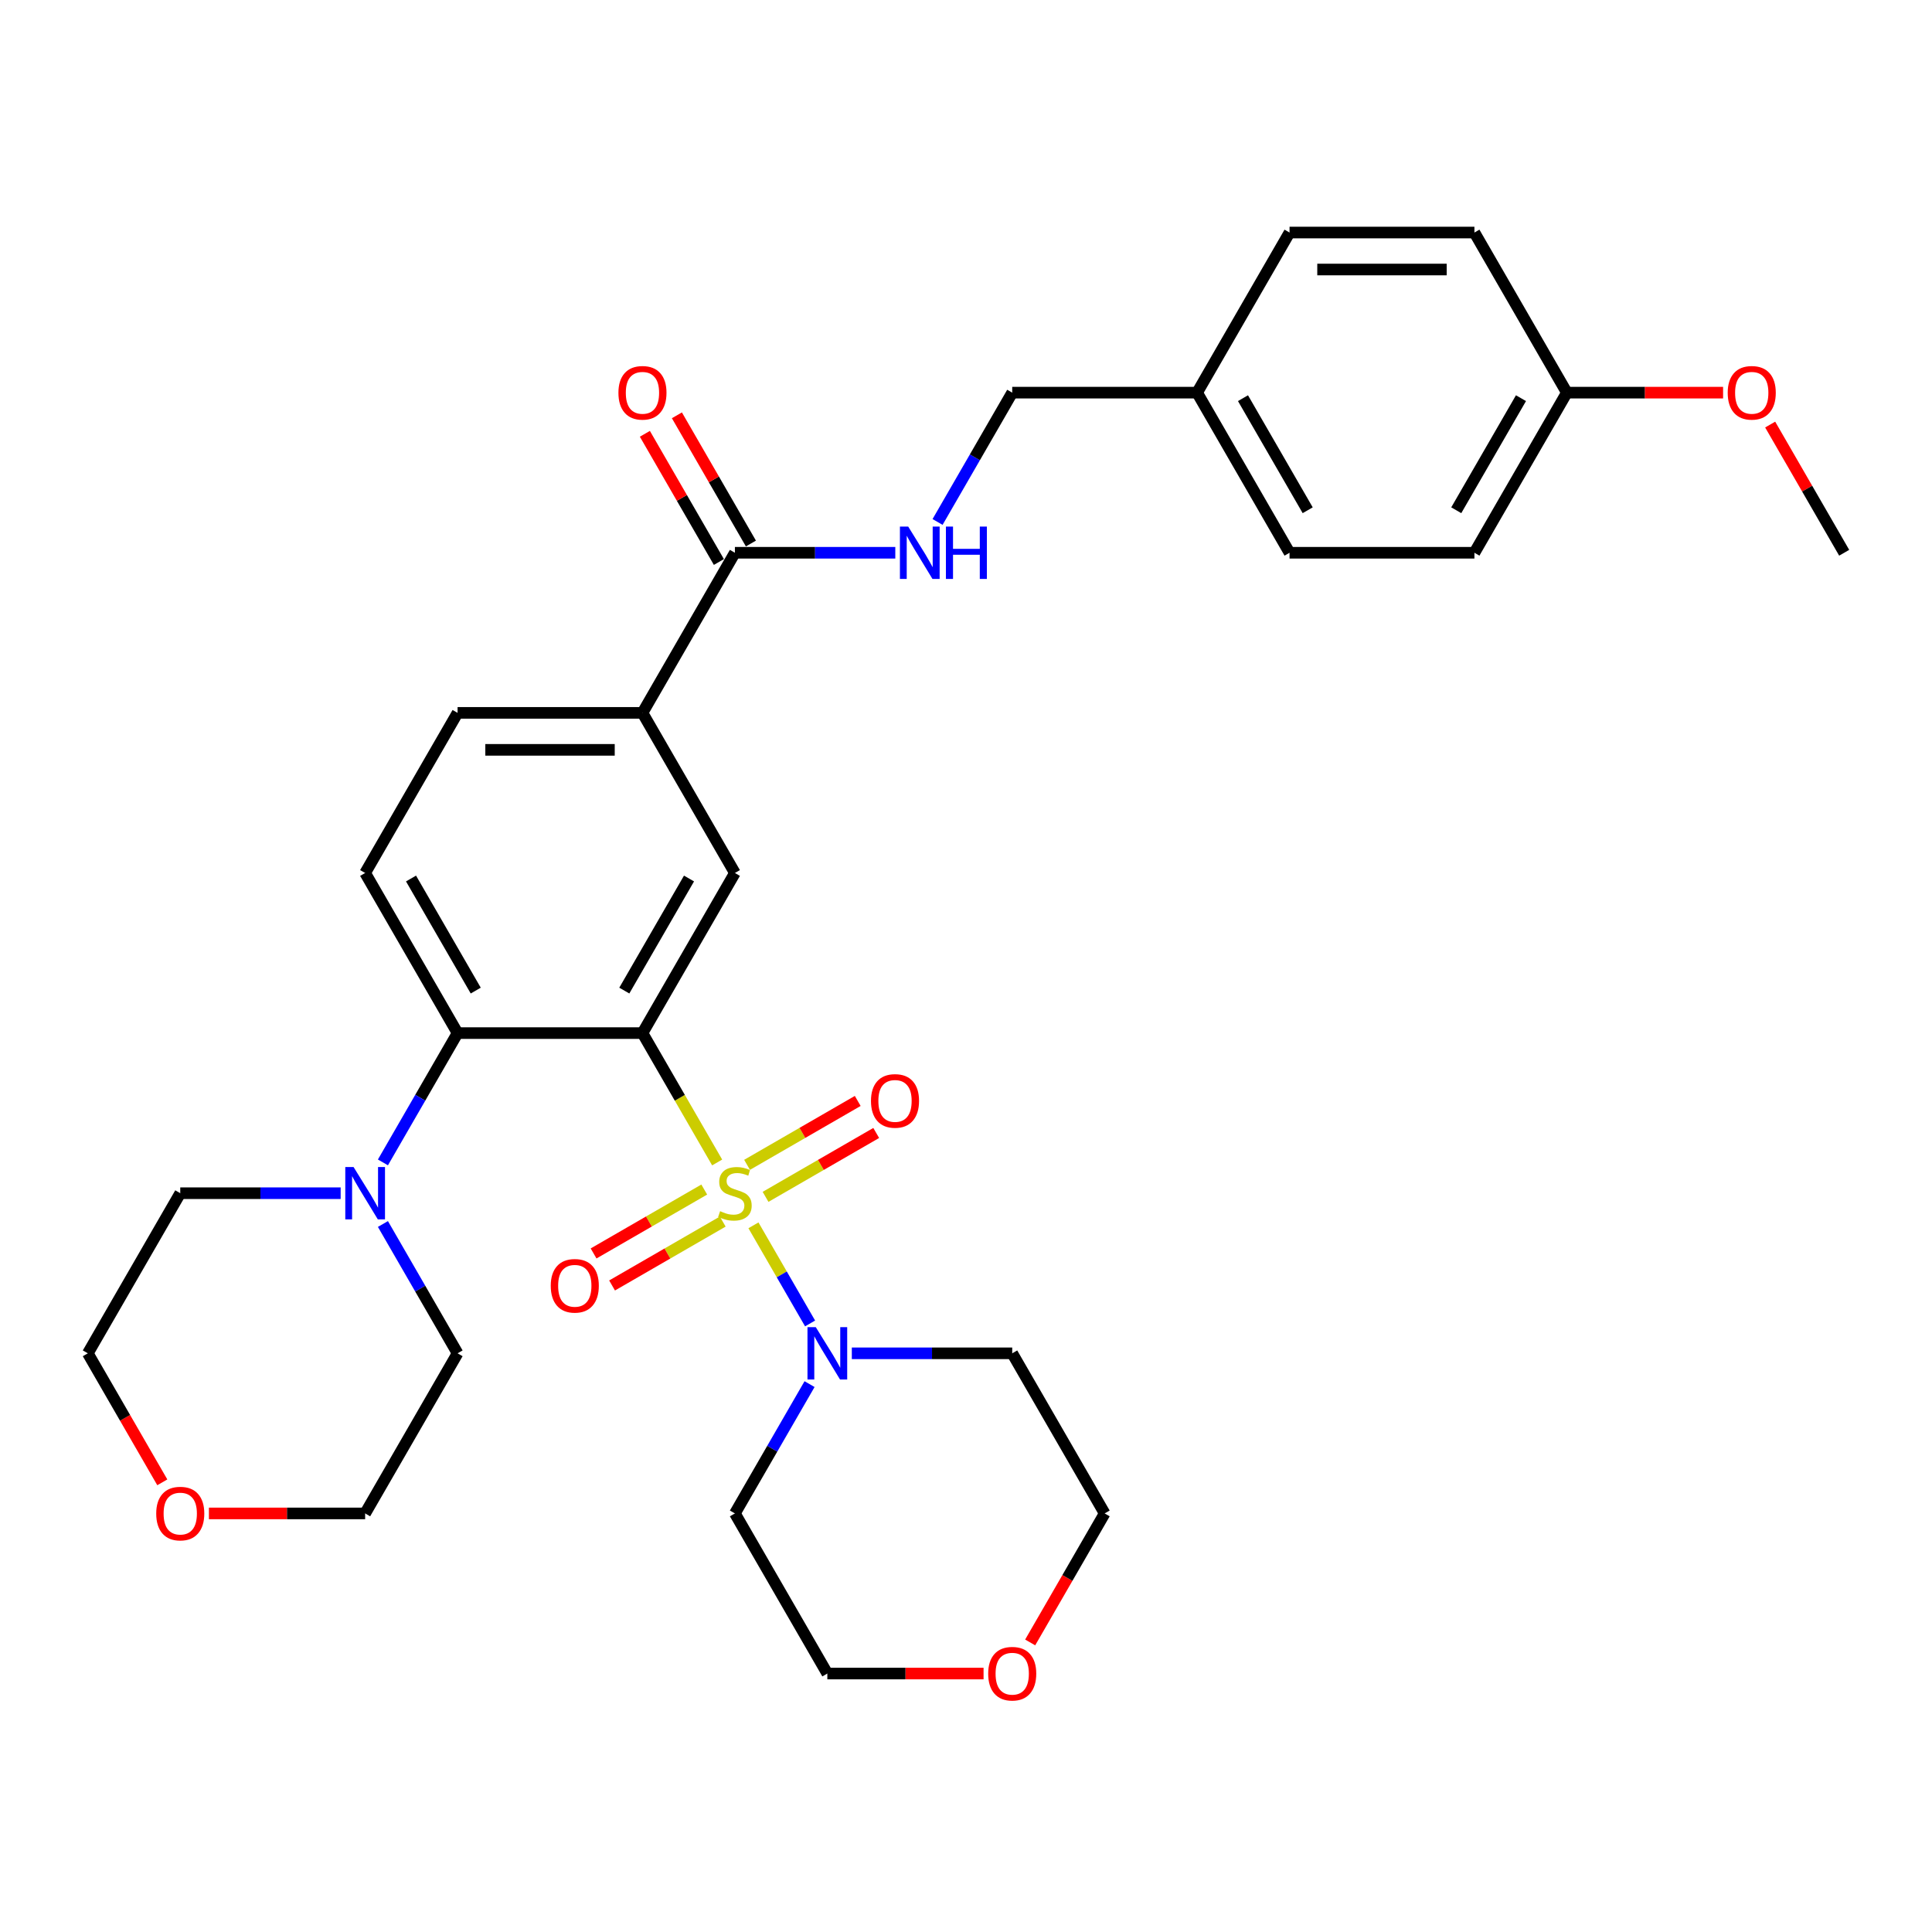<?xml version='1.0' encoding='iso-8859-1'?>
<svg version='1.1' baseProfile='full'
              xmlns='http://www.w3.org/2000/svg'
                      xmlns:rdkit='http://www.rdkit.org/xml'
                      xmlns:xlink='http://www.w3.org/1999/xlink'
                  xml:space='preserve'
width='1000px' height='1000px' viewBox='0 0 1000 1000'>
<!-- END OF HEADER -->
<rect style='opacity:1.0;fill:#FFFFFF;stroke:none' width='1000' height='1000' x='0' y='0'> </rect>
<path class='bond-0' d='M 371.2,601.696 L 351.868,568.212' style='fill:none;fill-rule:evenodd;stroke:#CCCC00;stroke-width:6px;stroke-linecap:butt;stroke-linejoin:miter;stroke-opacity:1' />
<path class='bond-0' d='M 351.868,568.212 L 332.536,534.728' style='fill:none;fill-rule:evenodd;stroke:#000000;stroke-width:6px;stroke-linecap:butt;stroke-linejoin:miter;stroke-opacity:1' />
<path class='bond-1' d='M 389.985,634.232 L 404.644,659.622' style='fill:none;fill-rule:evenodd;stroke:#CCCC00;stroke-width:6px;stroke-linecap:butt;stroke-linejoin:miter;stroke-opacity:1' />
<path class='bond-1' d='M 404.644,659.622 L 419.302,685.012' style='fill:none;fill-rule:evenodd;stroke:#0000FF;stroke-width:6px;stroke-linecap:butt;stroke-linejoin:miter;stroke-opacity:1' />
<path class='bond-7' d='M 396.249,619.49 L 424.888,602.955' style='fill:none;fill-rule:evenodd;stroke:#CCCC00;stroke-width:6px;stroke-linecap:butt;stroke-linejoin:miter;stroke-opacity:1' />
<path class='bond-7' d='M 424.888,602.955 L 453.528,586.42' style='fill:none;fill-rule:evenodd;stroke:#FF0000;stroke-width:6px;stroke-linecap:butt;stroke-linejoin:miter;stroke-opacity:1' />
<path class='bond-7' d='M 386.679,602.916 L 415.319,586.381' style='fill:none;fill-rule:evenodd;stroke:#CCCC00;stroke-width:6px;stroke-linecap:butt;stroke-linejoin:miter;stroke-opacity:1' />
<path class='bond-7' d='M 415.319,586.381 L 443.959,569.845' style='fill:none;fill-rule:evenodd;stroke:#FF0000;stroke-width:6px;stroke-linecap:butt;stroke-linejoin:miter;stroke-opacity:1' />
<path class='bond-8' d='M 364.517,615.711 L 335.877,632.246' style='fill:none;fill-rule:evenodd;stroke:#CCCC00;stroke-width:6px;stroke-linecap:butt;stroke-linejoin:miter;stroke-opacity:1' />
<path class='bond-8' d='M 335.877,632.246 L 307.237,648.781' style='fill:none;fill-rule:evenodd;stroke:#FF0000;stroke-width:6px;stroke-linecap:butt;stroke-linejoin:miter;stroke-opacity:1' />
<path class='bond-8' d='M 374.086,632.286 L 345.446,648.821' style='fill:none;fill-rule:evenodd;stroke:#CCCC00;stroke-width:6px;stroke-linecap:butt;stroke-linejoin:miter;stroke-opacity:1' />
<path class='bond-8' d='M 345.446,648.821 L 316.807,665.356' style='fill:none;fill-rule:evenodd;stroke:#FF0000;stroke-width:6px;stroke-linecap:butt;stroke-linejoin:miter;stroke-opacity:1' />
<path class='bond-2' d='M 332.536,534.728 L 236.842,534.728' style='fill:none;fill-rule:evenodd;stroke:#000000;stroke-width:6px;stroke-linecap:butt;stroke-linejoin:miter;stroke-opacity:1' />
<path class='bond-3' d='M 332.536,534.728 L 380.383,451.854' style='fill:none;fill-rule:evenodd;stroke:#000000;stroke-width:6px;stroke-linecap:butt;stroke-linejoin:miter;stroke-opacity:1' />
<path class='bond-3' d='M 323.138,512.727 L 356.631,454.716' style='fill:none;fill-rule:evenodd;stroke:#000000;stroke-width:6px;stroke-linecap:butt;stroke-linejoin:miter;stroke-opacity:1' />
<path class='bond-15' d='M 440.9,700.474 L 482.411,700.474' style='fill:none;fill-rule:evenodd;stroke:#0000FF;stroke-width:6px;stroke-linecap:butt;stroke-linejoin:miter;stroke-opacity:1' />
<path class='bond-15' d='M 482.411,700.474 L 523.923,700.474' style='fill:none;fill-rule:evenodd;stroke:#000000;stroke-width:6px;stroke-linecap:butt;stroke-linejoin:miter;stroke-opacity:1' />
<path class='bond-16' d='M 419.025,716.417 L 399.704,749.882' style='fill:none;fill-rule:evenodd;stroke:#0000FF;stroke-width:6px;stroke-linecap:butt;stroke-linejoin:miter;stroke-opacity:1' />
<path class='bond-16' d='M 399.704,749.882 L 380.383,783.347' style='fill:none;fill-rule:evenodd;stroke:#000000;stroke-width:6px;stroke-linecap:butt;stroke-linejoin:miter;stroke-opacity:1' />
<path class='bond-4' d='M 236.842,534.728 L 217.521,568.193' style='fill:none;fill-rule:evenodd;stroke:#000000;stroke-width:6px;stroke-linecap:butt;stroke-linejoin:miter;stroke-opacity:1' />
<path class='bond-4' d='M 217.521,568.193 L 198.2,601.658' style='fill:none;fill-rule:evenodd;stroke:#0000FF;stroke-width:6px;stroke-linecap:butt;stroke-linejoin:miter;stroke-opacity:1' />
<path class='bond-9' d='M 236.842,534.728 L 188.995,451.854' style='fill:none;fill-rule:evenodd;stroke:#000000;stroke-width:6px;stroke-linecap:butt;stroke-linejoin:miter;stroke-opacity:1' />
<path class='bond-9' d='M 246.24,512.727 L 212.747,454.716' style='fill:none;fill-rule:evenodd;stroke:#000000;stroke-width:6px;stroke-linecap:butt;stroke-linejoin:miter;stroke-opacity:1' />
<path class='bond-6' d='M 380.383,451.854 L 332.536,368.981' style='fill:none;fill-rule:evenodd;stroke:#000000;stroke-width:6px;stroke-linecap:butt;stroke-linejoin:miter;stroke-opacity:1' />
<path class='bond-24' d='M 198.2,633.543 L 217.521,667.009' style='fill:none;fill-rule:evenodd;stroke:#0000FF;stroke-width:6px;stroke-linecap:butt;stroke-linejoin:miter;stroke-opacity:1' />
<path class='bond-24' d='M 217.521,667.009 L 236.842,700.474' style='fill:none;fill-rule:evenodd;stroke:#000000;stroke-width:6px;stroke-linecap:butt;stroke-linejoin:miter;stroke-opacity:1' />
<path class='bond-25' d='M 176.325,617.601 L 134.813,617.601' style='fill:none;fill-rule:evenodd;stroke:#0000FF;stroke-width:6px;stroke-linecap:butt;stroke-linejoin:miter;stroke-opacity:1' />
<path class='bond-25' d='M 134.813,617.601 L 93.301,617.601' style='fill:none;fill-rule:evenodd;stroke:#000000;stroke-width:6px;stroke-linecap:butt;stroke-linejoin:miter;stroke-opacity:1' />
<path class='bond-5' d='M 380.383,286.108 L 332.536,368.981' style='fill:none;fill-rule:evenodd;stroke:#000000;stroke-width:6px;stroke-linecap:butt;stroke-linejoin:miter;stroke-opacity:1' />
<path class='bond-10' d='M 380.383,286.108 L 421.895,286.108' style='fill:none;fill-rule:evenodd;stroke:#000000;stroke-width:6px;stroke-linecap:butt;stroke-linejoin:miter;stroke-opacity:1' />
<path class='bond-10' d='M 421.895,286.108 L 463.407,286.108' style='fill:none;fill-rule:evenodd;stroke:#0000FF;stroke-width:6px;stroke-linecap:butt;stroke-linejoin:miter;stroke-opacity:1' />
<path class='bond-12' d='M 388.67,281.323 L 369.515,248.145' style='fill:none;fill-rule:evenodd;stroke:#000000;stroke-width:6px;stroke-linecap:butt;stroke-linejoin:miter;stroke-opacity:1' />
<path class='bond-12' d='M 369.515,248.145 L 350.359,214.967' style='fill:none;fill-rule:evenodd;stroke:#FF0000;stroke-width:6px;stroke-linecap:butt;stroke-linejoin:miter;stroke-opacity:1' />
<path class='bond-12' d='M 372.095,290.892 L 352.94,257.714' style='fill:none;fill-rule:evenodd;stroke:#000000;stroke-width:6px;stroke-linecap:butt;stroke-linejoin:miter;stroke-opacity:1' />
<path class='bond-12' d='M 352.94,257.714 L 333.785,224.536' style='fill:none;fill-rule:evenodd;stroke:#FF0000;stroke-width:6px;stroke-linecap:butt;stroke-linejoin:miter;stroke-opacity:1' />
<path class='bond-11' d='M 332.536,368.981 L 236.842,368.981' style='fill:none;fill-rule:evenodd;stroke:#000000;stroke-width:6px;stroke-linecap:butt;stroke-linejoin:miter;stroke-opacity:1' />
<path class='bond-11' d='M 318.182,388.12 L 251.196,388.12' style='fill:none;fill-rule:evenodd;stroke:#000000;stroke-width:6px;stroke-linecap:butt;stroke-linejoin:miter;stroke-opacity:1' />
<path class='bond-33' d='M 188.995,451.854 L 236.842,368.981' style='fill:none;fill-rule:evenodd;stroke:#000000;stroke-width:6px;stroke-linecap:butt;stroke-linejoin:miter;stroke-opacity:1' />
<path class='bond-17' d='M 485.281,270.165 L 504.602,236.7' style='fill:none;fill-rule:evenodd;stroke:#0000FF;stroke-width:6px;stroke-linecap:butt;stroke-linejoin:miter;stroke-opacity:1' />
<path class='bond-17' d='M 504.602,236.7 L 523.923,203.235' style='fill:none;fill-rule:evenodd;stroke:#000000;stroke-width:6px;stroke-linecap:butt;stroke-linejoin:miter;stroke-opacity:1' />
<path class='bond-13' d='M 509.091,866.221 L 468.66,866.221' style='fill:none;fill-rule:evenodd;stroke:#FF0000;stroke-width:6px;stroke-linecap:butt;stroke-linejoin:miter;stroke-opacity:1' />
<path class='bond-13' d='M 468.66,866.221 L 428.23,866.221' style='fill:none;fill-rule:evenodd;stroke:#000000;stroke-width:6px;stroke-linecap:butt;stroke-linejoin:miter;stroke-opacity:1' />
<path class='bond-32' d='M 533.216,850.125 L 552.493,816.736' style='fill:none;fill-rule:evenodd;stroke:#FF0000;stroke-width:6px;stroke-linecap:butt;stroke-linejoin:miter;stroke-opacity:1' />
<path class='bond-32' d='M 552.493,816.736 L 571.77,783.347' style='fill:none;fill-rule:evenodd;stroke:#000000;stroke-width:6px;stroke-linecap:butt;stroke-linejoin:miter;stroke-opacity:1' />
<path class='bond-14' d='M 84.009,767.252 L 64.732,733.863' style='fill:none;fill-rule:evenodd;stroke:#FF0000;stroke-width:6px;stroke-linecap:butt;stroke-linejoin:miter;stroke-opacity:1' />
<path class='bond-14' d='M 64.732,733.863 L 45.455,700.474' style='fill:none;fill-rule:evenodd;stroke:#000000;stroke-width:6px;stroke-linecap:butt;stroke-linejoin:miter;stroke-opacity:1' />
<path class='bond-34' d='M 108.134,783.347 L 148.565,783.347' style='fill:none;fill-rule:evenodd;stroke:#FF0000;stroke-width:6px;stroke-linecap:butt;stroke-linejoin:miter;stroke-opacity:1' />
<path class='bond-34' d='M 148.565,783.347 L 188.995,783.347' style='fill:none;fill-rule:evenodd;stroke:#000000;stroke-width:6px;stroke-linecap:butt;stroke-linejoin:miter;stroke-opacity:1' />
<path class='bond-27' d='M 523.923,700.474 L 571.77,783.347' style='fill:none;fill-rule:evenodd;stroke:#000000;stroke-width:6px;stroke-linecap:butt;stroke-linejoin:miter;stroke-opacity:1' />
<path class='bond-28' d='M 380.383,783.347 L 428.23,866.221' style='fill:none;fill-rule:evenodd;stroke:#000000;stroke-width:6px;stroke-linecap:butt;stroke-linejoin:miter;stroke-opacity:1' />
<path class='bond-18' d='M 523.923,203.235 L 619.617,203.235' style='fill:none;fill-rule:evenodd;stroke:#000000;stroke-width:6px;stroke-linecap:butt;stroke-linejoin:miter;stroke-opacity:1' />
<path class='bond-20' d='M 619.617,203.235 L 667.464,120.361' style='fill:none;fill-rule:evenodd;stroke:#000000;stroke-width:6px;stroke-linecap:butt;stroke-linejoin:miter;stroke-opacity:1' />
<path class='bond-21' d='M 619.617,203.235 L 667.464,286.108' style='fill:none;fill-rule:evenodd;stroke:#000000;stroke-width:6px;stroke-linecap:butt;stroke-linejoin:miter;stroke-opacity:1' />
<path class='bond-21' d='M 643.369,206.096 L 676.862,264.107' style='fill:none;fill-rule:evenodd;stroke:#000000;stroke-width:6px;stroke-linecap:butt;stroke-linejoin:miter;stroke-opacity:1' />
<path class='bond-19' d='M 811.005,203.235 L 763.158,286.108' style='fill:none;fill-rule:evenodd;stroke:#000000;stroke-width:6px;stroke-linecap:butt;stroke-linejoin:miter;stroke-opacity:1' />
<path class='bond-19' d='M 787.253,206.096 L 753.76,264.107' style='fill:none;fill-rule:evenodd;stroke:#000000;stroke-width:6px;stroke-linecap:butt;stroke-linejoin:miter;stroke-opacity:1' />
<path class='bond-26' d='M 811.005,203.235 L 851.435,203.235' style='fill:none;fill-rule:evenodd;stroke:#000000;stroke-width:6px;stroke-linecap:butt;stroke-linejoin:miter;stroke-opacity:1' />
<path class='bond-26' d='M 851.435,203.235 L 891.866,203.235' style='fill:none;fill-rule:evenodd;stroke:#FF0000;stroke-width:6px;stroke-linecap:butt;stroke-linejoin:miter;stroke-opacity:1' />
<path class='bond-35' d='M 811.005,203.235 L 763.158,120.361' style='fill:none;fill-rule:evenodd;stroke:#000000;stroke-width:6px;stroke-linecap:butt;stroke-linejoin:miter;stroke-opacity:1' />
<path class='bond-23' d='M 667.464,120.361 L 763.158,120.361' style='fill:none;fill-rule:evenodd;stroke:#000000;stroke-width:6px;stroke-linecap:butt;stroke-linejoin:miter;stroke-opacity:1' />
<path class='bond-23' d='M 681.818,139.5 L 748.804,139.5' style='fill:none;fill-rule:evenodd;stroke:#000000;stroke-width:6px;stroke-linecap:butt;stroke-linejoin:miter;stroke-opacity:1' />
<path class='bond-22' d='M 667.464,286.108 L 763.158,286.108' style='fill:none;fill-rule:evenodd;stroke:#000000;stroke-width:6px;stroke-linecap:butt;stroke-linejoin:miter;stroke-opacity:1' />
<path class='bond-29' d='M 236.842,700.474 L 188.995,783.347' style='fill:none;fill-rule:evenodd;stroke:#000000;stroke-width:6px;stroke-linecap:butt;stroke-linejoin:miter;stroke-opacity:1' />
<path class='bond-30' d='M 93.301,617.601 L 45.455,700.474' style='fill:none;fill-rule:evenodd;stroke:#000000;stroke-width:6px;stroke-linecap:butt;stroke-linejoin:miter;stroke-opacity:1' />
<path class='bond-31' d='M 916.235,219.751 L 935.39,252.93' style='fill:none;fill-rule:evenodd;stroke:#FF0000;stroke-width:6px;stroke-linecap:butt;stroke-linejoin:miter;stroke-opacity:1' />
<path class='bond-31' d='M 935.39,252.93 L 954.545,286.108' style='fill:none;fill-rule:evenodd;stroke:#000000;stroke-width:6px;stroke-linecap:butt;stroke-linejoin:miter;stroke-opacity:1' />
<path  class='atom-0' d='M 372.727 626.902
Q 373.033 627.017, 374.297 627.553
Q 375.56 628.089, 376.938 628.433
Q 378.354 628.74, 379.732 628.74
Q 382.297 628.74, 383.789 627.515
Q 385.282 626.251, 385.282 624.07
Q 385.282 622.577, 384.517 621.658
Q 383.789 620.74, 382.641 620.242
Q 381.493 619.744, 379.579 619.17
Q 377.167 618.443, 375.713 617.754
Q 374.297 617.065, 373.263 615.61
Q 372.268 614.156, 372.268 611.706
Q 372.268 608.299, 374.565 606.194
Q 376.9 604.089, 381.493 604.089
Q 384.632 604.089, 388.191 605.582
L 387.311 608.529
Q 384.057 607.189, 381.608 607.189
Q 378.967 607.189, 377.512 608.299
Q 376.057 609.371, 376.096 611.247
Q 376.096 612.701, 376.823 613.582
Q 377.589 614.462, 378.66 614.96
Q 379.77 615.457, 381.608 616.031
Q 384.057 616.797, 385.512 617.562
Q 386.967 618.328, 388 619.897
Q 389.072 621.429, 389.072 624.07
Q 389.072 627.821, 386.545 629.85
Q 384.057 631.84, 379.885 631.84
Q 377.474 631.84, 375.636 631.304
Q 373.837 630.807, 371.694 629.926
L 372.727 626.902
' fill='#CCCC00'/>
<path  class='atom-2' d='M 422.239 686.924
L 431.12 701.278
Q 432 702.694, 433.416 705.259
Q 434.833 707.823, 434.909 707.976
L 434.909 686.924
L 438.507 686.924
L 438.507 714.024
L 434.794 714.024
L 425.263 698.33
Q 424.153 696.493, 422.967 694.388
Q 421.818 692.283, 421.474 691.632
L 421.474 714.024
L 417.952 714.024
L 417.952 686.924
L 422.239 686.924
' fill='#0000FF'/>
<path  class='atom-5' d='M 183.005 604.051
L 191.885 618.405
Q 192.766 619.821, 194.182 622.385
Q 195.598 624.95, 195.675 625.103
L 195.675 604.051
L 199.273 604.051
L 199.273 631.151
L 195.56 631.151
L 186.029 615.457
Q 184.919 613.62, 183.732 611.515
Q 182.584 609.409, 182.239 608.759
L 182.239 631.151
L 178.718 631.151
L 178.718 604.051
L 183.005 604.051
' fill='#0000FF'/>
<path  class='atom-8' d='M 450.816 569.83
Q 450.816 563.323, 454.031 559.687
Q 457.246 556.051, 463.256 556.051
Q 469.266 556.051, 472.481 559.687
Q 475.696 563.323, 475.696 569.83
Q 475.696 576.414, 472.443 580.165
Q 469.189 583.878, 463.256 583.878
Q 457.285 583.878, 454.031 580.165
Q 450.816 576.452, 450.816 569.83
M 463.256 580.816
Q 467.39 580.816, 469.61 578.06
Q 471.868 575.266, 471.868 569.83
Q 471.868 564.51, 469.61 561.83
Q 467.39 559.113, 463.256 559.113
Q 459.122 559.113, 456.864 561.792
Q 454.644 564.472, 454.644 569.83
Q 454.644 575.304, 456.864 578.06
Q 459.122 580.816, 463.256 580.816
' fill='#FF0000'/>
<path  class='atom-9' d='M 285.069 665.524
Q 285.069 659.017, 288.285 655.381
Q 291.5 651.744, 297.51 651.744
Q 303.519 651.744, 306.734 655.381
Q 309.95 659.017, 309.95 665.524
Q 309.95 672.108, 306.696 675.859
Q 303.443 679.572, 297.51 679.572
Q 291.538 679.572, 288.285 675.859
Q 285.069 672.146, 285.069 665.524
M 297.51 676.51
Q 301.644 676.51, 303.864 673.754
Q 306.122 670.96, 306.122 665.524
Q 306.122 660.204, 303.864 657.524
Q 301.644 654.807, 297.51 654.807
Q 293.376 654.807, 291.117 657.486
Q 288.897 660.165, 288.897 665.524
Q 288.897 670.998, 291.117 673.754
Q 293.376 676.51, 297.51 676.51
' fill='#FF0000'/>
<path  class='atom-11' d='M 470.086 272.558
L 478.967 286.912
Q 479.847 288.328, 481.263 290.892
Q 482.679 293.457, 482.756 293.61
L 482.756 272.558
L 486.354 272.558
L 486.354 299.658
L 482.641 299.658
L 473.11 283.964
Q 472 282.127, 470.813 280.022
Q 469.665 277.916, 469.321 277.266
L 469.321 299.658
L 465.799 299.658
L 465.799 272.558
L 470.086 272.558
' fill='#0000FF'/>
<path  class='atom-11' d='M 489.608 272.558
L 493.282 272.558
L 493.282 284.079
L 507.139 284.079
L 507.139 272.558
L 510.813 272.558
L 510.813 299.658
L 507.139 299.658
L 507.139 287.141
L 493.282 287.141
L 493.282 299.658
L 489.608 299.658
L 489.608 272.558
' fill='#0000FF'/>
<path  class='atom-13' d='M 320.096 203.311
Q 320.096 196.804, 323.311 193.168
Q 326.526 189.531, 332.536 189.531
Q 338.545 189.531, 341.761 193.168
Q 344.976 196.804, 344.976 203.311
Q 344.976 209.895, 341.722 213.646
Q 338.469 217.359, 332.536 217.359
Q 326.565 217.359, 323.311 213.646
Q 320.096 209.933, 320.096 203.311
M 332.536 214.297
Q 336.67 214.297, 338.89 211.541
Q 341.148 208.747, 341.148 203.311
Q 341.148 197.991, 338.89 195.311
Q 336.67 192.593, 332.536 192.593
Q 328.402 192.593, 326.144 195.273
Q 323.923 197.952, 323.923 203.311
Q 323.923 208.785, 326.144 211.541
Q 328.402 214.297, 332.536 214.297
' fill='#FF0000'/>
<path  class='atom-14' d='M 511.483 866.297
Q 511.483 859.79, 514.699 856.154
Q 517.914 852.517, 523.923 852.517
Q 529.933 852.517, 533.148 856.154
Q 536.364 859.79, 536.364 866.297
Q 536.364 872.881, 533.11 876.632
Q 529.856 880.345, 523.923 880.345
Q 517.952 880.345, 514.699 876.632
Q 511.483 872.919, 511.483 866.297
M 523.923 877.283
Q 528.057 877.283, 530.278 874.527
Q 532.536 871.732, 532.536 866.297
Q 532.536 860.976, 530.278 858.297
Q 528.057 855.579, 523.923 855.579
Q 519.789 855.579, 517.531 858.259
Q 515.311 860.938, 515.311 866.297
Q 515.311 871.771, 517.531 874.527
Q 519.789 877.283, 523.923 877.283
' fill='#FF0000'/>
<path  class='atom-15' d='M 80.861 783.424
Q 80.861 776.917, 84.077 773.28
Q 87.292 769.644, 93.301 769.644
Q 99.311 769.644, 102.526 773.28
Q 105.742 776.917, 105.742 783.424
Q 105.742 790.008, 102.488 793.759
Q 99.234 797.472, 93.301 797.472
Q 87.33 797.472, 84.077 793.759
Q 80.861 790.046, 80.861 783.424
M 93.301 794.409
Q 97.435 794.409, 99.656 791.653
Q 101.914 788.859, 101.914 783.424
Q 101.914 778.103, 99.656 775.424
Q 97.435 772.706, 93.301 772.706
Q 89.168 772.706, 86.909 775.386
Q 84.689 778.065, 84.689 783.424
Q 84.689 788.898, 86.909 791.653
Q 89.168 794.409, 93.301 794.409
' fill='#FF0000'/>
<path  class='atom-27' d='M 894.258 203.311
Q 894.258 196.804, 897.474 193.168
Q 900.689 189.531, 906.699 189.531
Q 912.708 189.531, 915.923 193.168
Q 919.139 196.804, 919.139 203.311
Q 919.139 209.895, 915.885 213.646
Q 912.632 217.359, 906.699 217.359
Q 900.727 217.359, 897.474 213.646
Q 894.258 209.933, 894.258 203.311
M 906.699 214.297
Q 910.833 214.297, 913.053 211.541
Q 915.311 208.747, 915.311 203.311
Q 915.311 197.991, 913.053 195.311
Q 910.833 192.593, 906.699 192.593
Q 902.565 192.593, 900.306 195.273
Q 898.086 197.952, 898.086 203.311
Q 898.086 208.785, 900.306 211.541
Q 902.565 214.297, 906.699 214.297
' fill='#FF0000'/>
</svg>
